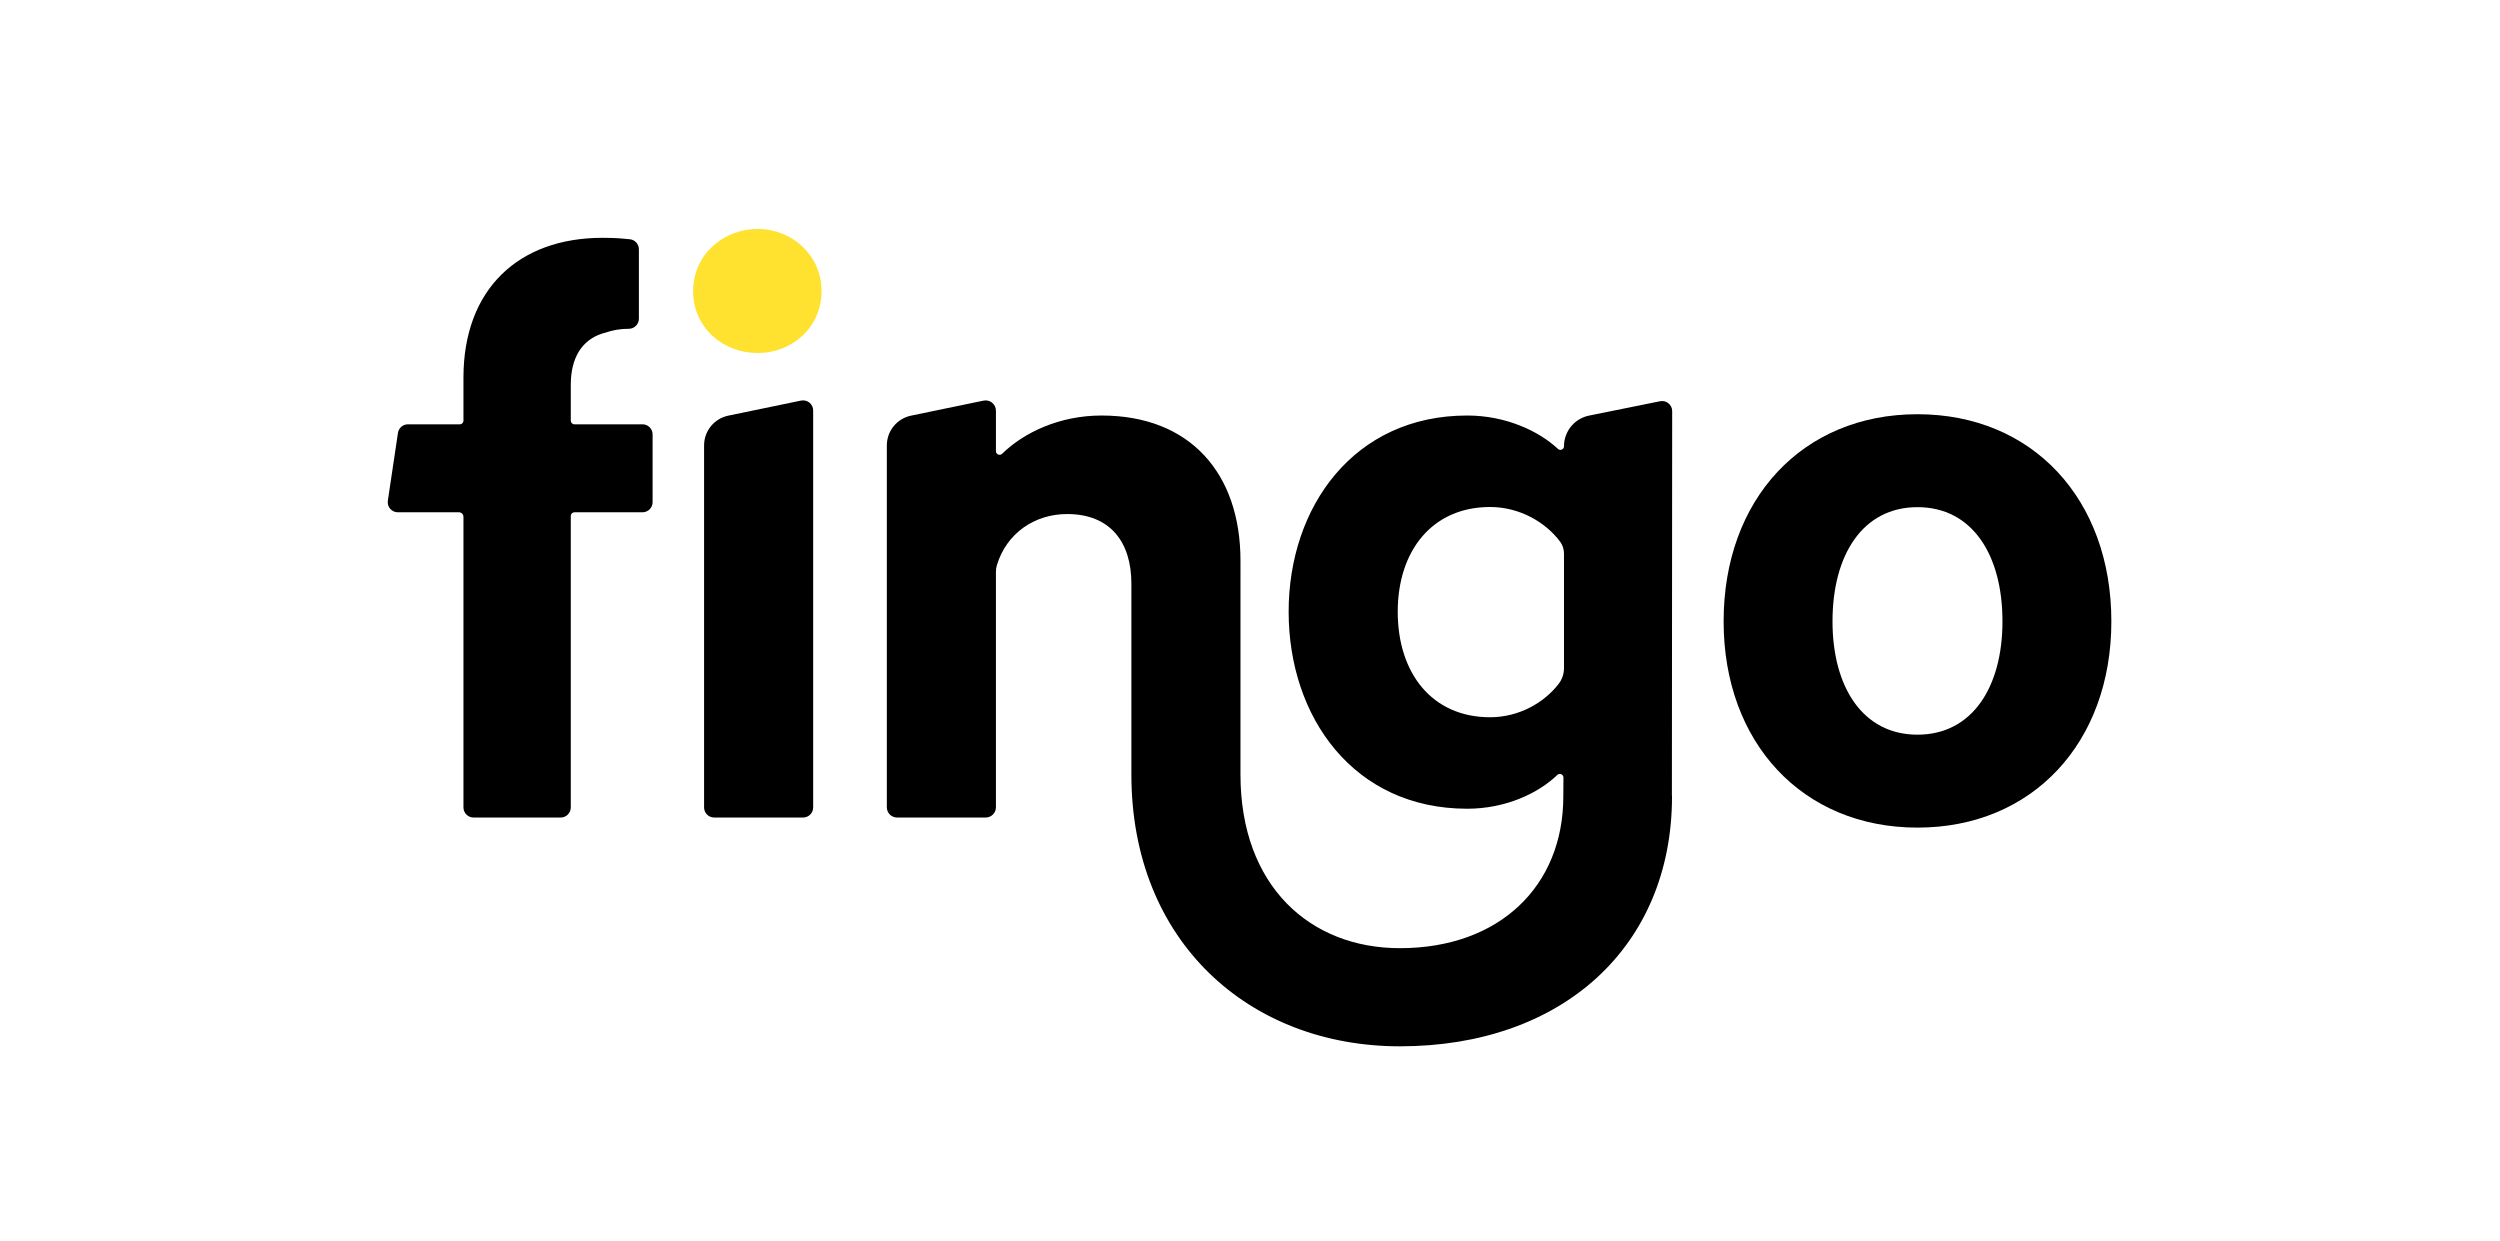 <?xml version="1.0" encoding="UTF-8" standalone="no"?>
<svg
   xmlns:dc="http://purl.org/dc/elements/1.1/"
   xmlns:cc="http://creativecommons.org/ns#"
   xmlns:rdf="http://www.w3.org/1999/02/22-rdf-syntax-ns#"
   xmlns:svg="http://www.w3.org/2000/svg"
   xmlns="http://www.w3.org/2000/svg"
   viewBox="0 0 776.94 385.704"
   height="385.704"
   width="776.94"
   xml:space="preserve"
   id="svg2"
   version="1.1"><defs
     id="defs6"><clipPath
       id="clipPath18"
       clipPathUnits="userSpaceOnUse"><path
         id="path16"
         d="M 0,289.278 H 582.705 V 0 H 0 Z" /></clipPath></defs><g
     transform="matrix(1.333,0,0,-1.333,0,385.704)"
     id="g10"><g
       id="g12"><g
         clip-path="url(#clipPath18)"
         id="g14"><g
           transform="translate(176.668,207.048)"
           id="g20"><path
             id="path22"
             style="fill:#ffe22f;fill-opacity:1;fill-rule:nonzero;stroke:none"
             d="m 0,0 c -8.149,0 -15.074,5.908 -15.074,14.462 0,8.352 6.925,14.463 15.074,14.463 7.944,0 14.869,-6.111 14.869,-14.463 C 14.869,5.908 7.944,0 0,0" /></g><g
           transform="translate(140.34,211.566)"
           id="g24"><path
             id="path26"
             style="fill:#000000;fill-opacity:1;fill-rule:nonzero;stroke:none"
             d="m 0,0 c -4.646,-1.51 -7.267,-5.603 -7.267,-11.91 v -8.379 c 0,-0.469 0.381,-0.85 0.85,-0.85 H 9.454 c 1.299,0 2.353,-1.053 2.353,-2.352 v -15.804 c 0,-1.3 -1.054,-2.353 -2.353,-2.353 H -6.42 c -0.468,0 -0.847,-0.379 -0.847,-0.847 v -67.967 c 0,-1.299 -1.053,-2.352 -2.352,-2.352 h -20.317 c -1.299,0 -2.352,1.053 -2.352,2.352 v 67.764 c 0,0.58 -0.47,1.05 -1.05,1.05 h -14.253 c -1.438,0 -2.539,1.278 -2.327,2.7 l 2.358,15.804 c 0.172,1.152 1.162,2.005 2.327,2.005 h 12.094 c 0.47,0 0.851,0.381 0.851,0.85 v 10.02 c 0,20.713 12.92,32.608 32.403,32.608 3.316,0 4.73,-0.172 6.37,-0.331 1.208,-0.116 2.126,-1.128 2.126,-2.342 V 3.477 C 8.611,2.17 7.544,1.123 6.238,1.126 4.412,1.13 2.857,0.929 0,0" /></g><g
           transform="translate(187.229,98.751)"
           id="g28"><path
             id="path30"
             style="fill:#000000;fill-opacity:1;fill-rule:nonzero;stroke:none"
             d="m 0,0 h -20.726 c -1.299,0 -2.353,1.053 -2.353,2.353 v 84.404 c 0,3.36 2.359,6.258 5.649,6.94 l 16.952,3.512 c 1.46,0.303 2.83,-0.812 2.83,-2.303 V 2.353 C 2.352,1.053 1.299,0 0,0" /></g><g
           transform="translate(364.629,133.544)"
           id="g32"><path
             id="path34"
             style="fill:#000000;fill-opacity:1;fill-rule:nonzero;stroke:none"
             d="m 0,0 c 0,-1.31 -0.438,-2.579 -1.236,-3.618 -3.41,-4.446 -9.302,-7.795 -15.993,-7.795 -13.535,0 -21.533,10.255 -21.533,24.61 0,14.152 7.998,24.407 21.533,24.407 6.926,0 12.996,-3.585 16.344,-8.109 C -0.296,28.698 0,27.723 0,26.732 Z m 25.156,-29.676 0.067,89.631 c 0.001,1.488 -1.361,2.603 -2.819,2.308 L 5.85,58.916 C 2.447,58.228 0,55.237 0,51.765 c 0,-0.723 -0.865,-1.117 -1.394,-0.623 -4.448,4.157 -12.146,7.79 -21.168,7.79 -26.455,0 -41.632,-21.328 -41.632,-45.735 0,-24.61 15.177,-45.938 41.632,-45.938 8.981,0 16.568,3.603 21.009,7.88 0.539,0.519 1.436,0.118 1.429,-0.63 -0.016,-1.581 -0.033,-3.577 -0.033,-4.383 0,-20.921 -14.903,-35.378 -38.103,-35.378 -20.962,0 -37.165,14.5 -37.165,40.493 0,0.062 0.003,49.852 0.003,49.852 0,20.305 -11.692,33.839 -32.405,33.839 -9.688,0 -18.021,-3.891 -23.155,-8.909 -0.545,-0.532 -1.455,-0.162 -1.455,0.6 v 9.434 c 0,1.52 -1.396,2.656 -2.885,2.348 l -16.899,-3.501 c -3.29,-0.682 -5.649,-3.58 -5.649,-6.94 v -84.378 c 0,-1.314 1.066,-2.379 2.38,-2.379 h 20.665 c 1.319,0 2.388,1.069 2.388,2.387 v 54.842 c 0,0.536 0.062,1.075 0.217,1.589 2.279,7.526 8.856,11.937 16.394,11.937 10.05,0 14.971,-6.561 14.971,-16.2 0,0 -10e-4,-44.465 -10e-4,-44.521 0,-39.038 27.556,-63.374 62.596,-63.374 37.927,0 63.446,23.273 63.446,58.273 0,0.062 -0.004,0.123 -0.005,0.184 z" /></g><g
           transform="translate(447.043,171.111)"
           id="g36"><path
             id="path38"
             style="fill:#000000;fill-opacity:1;fill-rule:nonzero;stroke:none"
             d="m 0,0 c -12.794,0 -19.812,-11.147 -19.812,-26.626 0,-15.27 7.018,-26.417 19.812,-26.417 12.797,0 19.813,11.147 19.813,26.417 C 19.813,-11.147 12.797,0 0,0 m 0,-74.71 c -26.829,0 -45.197,19.811 -45.197,48.084 0,28.482 18.368,48.293 45.197,48.293 26.831,0 45.199,-19.811 45.199,-48.293 C 45.199,-54.899 26.831,-74.71 0,-74.71" /></g></g></g></g></svg>